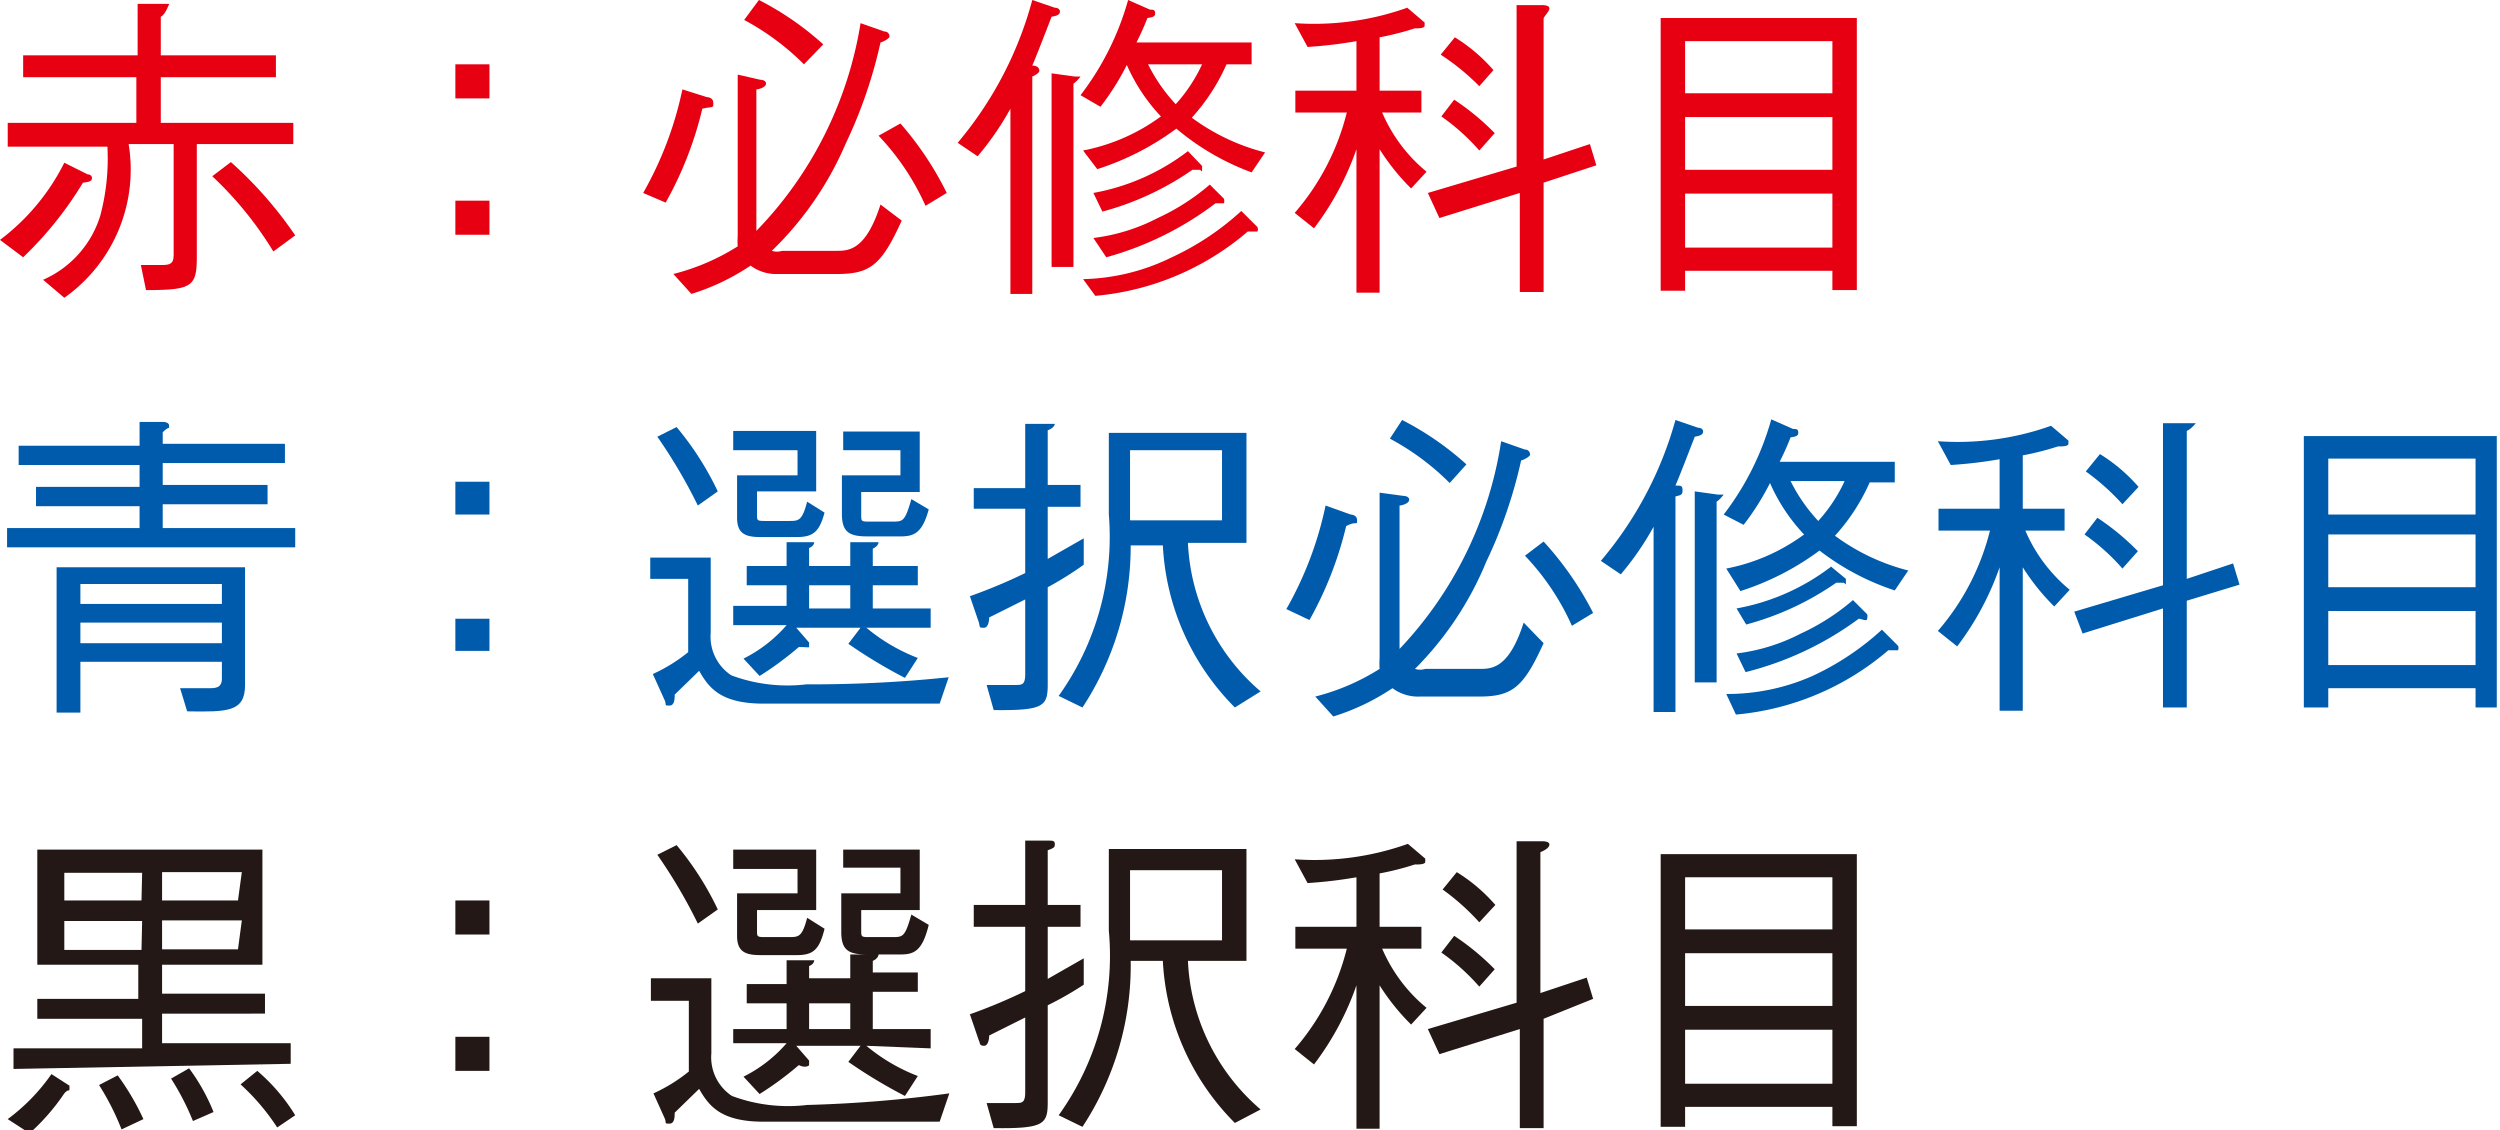 <svg xmlns="http://www.w3.org/2000/svg" viewBox="0 0 38.87 17.57"><defs><style>.cls-1{fill:#e60012;}.cls-2{fill:#005bac;}.cls-3{fill:#231815;}</style></defs><g id="レイヤー_2" data-name="レイヤー 2"><g id="レイヤー_1-2" data-name="レイヤー 1"><path class="cls-1" d="M0,3.73a3.41,3.41,0,0,0,1-1.2l.36.18s.07,0,.07.06-.08.06-.14.07A5.65,5.65,0,0,1,.36,4ZM2.14.06l.41,0s.08,0,.08,0S2.57.23,2.5.26v.6H4.29V1.2H2.5v.71H4.56v.33H3.06V4c0,.46-.08.51-.79.51l-.08-.39.34,0c.17,0,.17-.07.17-.2V2.24H2A2.44,2.44,0,0,1,1,4.63L.67,4.35a1.6,1.6,0,0,0,.89-1,3.45,3.45,0,0,0,.11-1.07H.12V1.91h2V1.2H.36V.86H2.14ZM3.59,2.52a6.2,6.2,0,0,1,1,1.14l-.34.25A5.55,5.55,0,0,0,3.3,2.74Z"/><path class="cls-1" d="M7.61,1.53H7.08V1h.53Zm0,2.12H7.08V3.12h.53Z"/><path class="cls-1" d="M10,3a5.54,5.54,0,0,0,.61-1.61l.38.12s.1,0,.1.09,0,.05-.17.09a5.68,5.68,0,0,1-.57,1.46Zm1.82-1.76s.09,0,.09.06-.12.09-.15.09V3.59A6,6,0,0,0,13.38.36l.37.13c.07,0,.08.06.08.08s-.07.07-.14.09a7.29,7.29,0,0,1-.54,1.57A5.11,5.11,0,0,1,12,3.9a.26.26,0,0,0,.16,0H13c.19,0,.46,0,.69-.72l.33.25c-.31.68-.48.83-1,.83h-.92a.67.67,0,0,1-.43-.13,3.51,3.51,0,0,1-.92.44l-.28-.31a3.45,3.45,0,0,0,1-.43,1.1,1.1,0,0,1,0-.16V1.16ZM11.8,0a4.63,4.63,0,0,1,1,.69L12.5,1a3.94,3.94,0,0,0-.93-.69ZM14,1.92A5,5,0,0,1,14.72,3l-.33.2a3.85,3.85,0,0,0-.73-1.09Z"/><path class="cls-1" d="M14.89,2.22A5.75,5.75,0,0,0,16.05,0l.35.12s.08,0,.08.06-.08.07-.13.08c-.12.31-.22.57-.3.76.09,0,.11.05.11.08s-.06.07-.11.09V4.57h-.34V1.69a4.5,4.5,0,0,1-.51.74Zm1.46-1.08.36.05c.07,0,.09,0,.09,0s-.06.08-.11.11V4.15h-.34Zm.49,1.2a3,3,0,0,0,1.21-.53,2.79,2.79,0,0,1-.53-.8,4,4,0,0,1-.41.65l-.31-.18A4.35,4.35,0,0,0,17.54,0l.34.15c.05,0,.08,0,.08.06s-.07.06-.12.07a4.15,4.15,0,0,1-.17.38h1.79V1h-.39a3.08,3.08,0,0,1-.54.83,3.27,3.27,0,0,0,1.14.54l-.21.31A3.9,3.9,0,0,1,18.29,2a4.21,4.21,0,0,1-1.23.63Zm0,2A3.27,3.27,0,0,0,18.22,4a4.21,4.21,0,0,0,1.08-.72l.25.25a.08.08,0,0,1,0,.07s0,0-.06,0h-.09a4.21,4.21,0,0,1-2.37,1ZM17,3a3.41,3.41,0,0,0,1.47-.65l.22.23s0,0,0,.06,0,0-.05,0h-.1a4.48,4.48,0,0,1-1.4.65Zm0,.7a2.93,2.93,0,0,0,1-.31,3.44,3.44,0,0,0,.81-.52l.22.22a.12.12,0,0,1,0,.07s-.09,0-.13,0A5,5,0,0,1,17.2,4ZM17.85,1a2.62,2.62,0,0,0,.43.62A2.42,2.42,0,0,0,18.69,1Z"/><path class="cls-1" d="M22,.44a4.36,4.36,0,0,1-.55.14v.83h.65v.34h-.61a2.43,2.43,0,0,0,.69.92l-.24.26a3.44,3.44,0,0,1-.49-.61V4.55h-.36V2.32a4.43,4.43,0,0,1-.66,1.23l-.3-.24a3.77,3.77,0,0,0,.81-1.56h-.8V1.41h.95V.64a7,7,0,0,1-.76.09l-.2-.37A4.32,4.32,0,0,0,21.88.12l.27.23s0,0,0,.05S22,.44,22,.44Zm2,2.4v1.7h-.37V3l-1.25.39L22.2,3l1.38-.41V.08l.41,0s.1,0,.1.05S24,.26,24,.29V2.48l.72-.24.1.33Zm-1-.5a3.28,3.28,0,0,0-.59-.53l.2-.26a3.87,3.87,0,0,1,.63.52Zm0-1A3.6,3.6,0,0,0,22.4.85l.22-.27a2.61,2.61,0,0,1,.6.51Z"/><path class="cls-1" d="M28.49,4.51v-.3H26.2v.31h-.38V.28h3.05V4.51Zm0-3.87H26.2v.81h2.29Zm0,1.18H26.2v.82h2.29Zm0,1.19H26.2v.84h2.29Z"/><path class="cls-2" d="M2.17,6.56l.37,0s.09,0,.09.06,0,0-.1.1v.18h1.9v.3H2.53v.34H4.16v.3H2.53v.37H4.59v.3H.11v-.3H2.17V7.87H.56v-.3H2.17V7.23H.29v-.3H2.17Zm-.92,4.52H.88V8.82H3.81v1.83c0,.42-.27.42-.9.41L2.8,10.7l.44,0c.11,0,.21,0,.21-.15v-.26H1.25Zm2.2-2H1.25v.31h2.2Zm0,.6H1.25V10h2.2Z"/><path class="cls-2" d="M7.61,8H7.08V7.49h.53Zm0,2.12H7.08V9.62h.53Z"/><path class="cls-2" d="M14.61,10.94c-2,0-2.26,0-2.74,0-.67,0-.85-.25-1-.51l-.38.37c0,.06,0,.17-.08.17s-.05,0-.07-.07l-.19-.42a2.55,2.55,0,0,0,.55-.34V9h-.59V8.67h.94V9.84a.72.72,0,0,0,.32.66,2.5,2.5,0,0,0,1.17.14,20.44,20.44,0,0,0,2.21-.11ZM10.85,7.86a8.12,8.12,0,0,0-.63-1.07l.3-.15a4.7,4.7,0,0,1,.64,1Zm2.62,1.9a2.85,2.85,0,0,0,.8.47l-.2.31a7.81,7.81,0,0,1-.88-.53l.19-.25h-1l.2.23s0,.06,0,.07-.06,0-.16,0a5,5,0,0,1-.61.45l-.25-.27a2.16,2.16,0,0,0,.67-.52H11.4v-.3h.83V9.1h-.62V8.8h.62V8.43l.35,0s.08,0,.08,0,0,.06-.08.09V8.8h.64V8.43l.35,0c.08,0,.09,0,.09,0s0,.06-.09.1V8.8h.7v.3h-.7v.36h.9v.3ZM12.39,8.35h-.57c-.24,0-.36-.06-.36-.3V7.39h.94V7h-1v-.3h1.29v.94h-.92V8c0,.09,0,.1.12.1h.37c.16,0,.21,0,.29-.3l.27.17C12.74,8.27,12.64,8.35,12.39,8.35Zm.83.75h-.64v.36h.64ZM14,8.34h-.51c-.28,0-.4-.06-.4-.35v-.6H14V7h-.89V6.71H14.3v.94h-.91V8c0,.11,0,.11.14.11h.34c.17,0,.2,0,.3-.35l.27.16C14.34,8.29,14.21,8.34,14,8.34Z"/><path class="cls-2" d="M16.29,9.13v1.51c0,.34-.06.41-.84.4l-.11-.39.44,0c.11,0,.16,0,.16-.17V9.32l-.56.28s0,.16-.08.16-.06,0-.08-.08l-.14-.41a8.37,8.37,0,0,0,.86-.36v-1h-.8V7.59h.8v-1h.37c.05,0,.09,0,.09,0s0,.06-.11.1v.85h.51v.34h-.51v.81l.56-.32v.41A5.09,5.09,0,0,1,16.29,9.13ZM19.2,11a3.84,3.84,0,0,1-1.12-2.52h-.5A4.56,4.56,0,0,1,16.83,11l-.37-.18A4.25,4.25,0,0,0,17.24,8c0-.52,0-.9,0-1.27h2.14V8.44h-.91a3.23,3.23,0,0,0,1.13,2.31ZM19,7H17.57c0,.25,0,.72,0,1.09H19Z"/><path class="cls-2" d="M20,9.47a5.54,5.54,0,0,0,.61-1.61L21,8s.1,0,.1.09,0,0-.17.09a5.68,5.68,0,0,1-.57,1.46Zm1.82-1.76s.09,0,.09.06-.12.09-.15.09v2.23a6,6,0,0,0,1.58-3.23l.37.13c.07,0,.08.06.08.08s-.07.07-.14.09a7.29,7.29,0,0,1-.54,1.57A5.11,5.11,0,0,1,22,10.4a.26.26,0,0,0,.16,0H23c.19,0,.46,0,.69-.72L24,10c-.31.68-.48.83-1,.83h-.92a.67.67,0,0,1-.43-.13,3.51,3.51,0,0,1-.92.44l-.28-.31a3.45,3.45,0,0,0,1-.43,1.1,1.1,0,0,1,0-.16V7.66ZM21.8,6.53a4.63,4.63,0,0,1,1,.69l-.26.29a3.94,3.94,0,0,0-.93-.69ZM24,8.42a5,5,0,0,1,.77,1.11l-.33.2a3.85,3.85,0,0,0-.73-1.09Z"/><path class="cls-2" d="M24.89,8.72a5.75,5.75,0,0,0,1.16-2.19l.35.12s.08,0,.08.06-.08.07-.13.08c-.12.31-.22.57-.3.76.09,0,.11,0,.11.08s-.06.07-.11.09v3.35h-.34V8.19a4.5,4.5,0,0,1-.51.74Zm1.46-1.08.36.05c.07,0,.09,0,.09,0s-.06.08-.11.11v2.81h-.34Zm.49,1.2a3,3,0,0,0,1.21-.53,2.79,2.79,0,0,1-.53-.8,4,4,0,0,1-.41.65L26.8,8a4.35,4.35,0,0,0,.74-1.48l.34.15c.05,0,.08,0,.08.06s-.07.06-.12.07a4.15,4.15,0,0,1-.17.38h1.79v.32h-.39a3.08,3.08,0,0,1-.54.83,3.27,3.27,0,0,0,1.14.54l-.21.31a3.9,3.9,0,0,1-1.17-.62,4.21,4.21,0,0,1-1.23.63Zm0,1.95a3.27,3.27,0,0,0,1.34-.28,4.21,4.21,0,0,0,1.08-.72l.25.25a.08.08,0,0,1,0,.07s0,0-.06,0h-.09a4.21,4.21,0,0,1-2.37,1ZM27,9.46a3.41,3.41,0,0,0,1.47-.65L28.7,9s0,0,0,.06,0,0-.05,0h-.1a4.48,4.48,0,0,1-1.4.65Zm0,.7a2.93,2.93,0,0,0,1-.31,3.44,3.44,0,0,0,.81-.52l.22.22a.12.12,0,0,1,0,.07c0,.05-.09,0-.13,0a5,5,0,0,1-1.76.83Zm.84-2.68a2.62,2.62,0,0,0,.43.62,2.42,2.42,0,0,0,.41-.62Z"/><path class="cls-2" d="M32,6.94a4.36,4.36,0,0,1-.55.14v.83h.65v.34h-.61a2.43,2.43,0,0,0,.69.92l-.24.26a3.44,3.44,0,0,1-.49-.61v2.23h-.36V8.82a4.43,4.43,0,0,1-.66,1.23l-.3-.24a3.77,3.77,0,0,0,.81-1.56h-.8V7.91h.95V7.14a7,7,0,0,1-.76.09l-.2-.37a4.32,4.32,0,0,0,1.76-.24l.27.23s0,0,0,.05S32,6.94,32,6.94Zm2,2.4V11h-.37V9.46l-1.25.39-.13-.34,1.38-.41V6.58l.41,0s.1,0,.1,0-.07.09-.14.12V9l.72-.24.1.33Zm-1-.5a3.28,3.28,0,0,0-.59-.53l.2-.26a3.87,3.87,0,0,1,.63.52Zm0-1a3.6,3.6,0,0,0-.57-.51l.22-.27a2.61,2.61,0,0,1,.6.51Z"/><path class="cls-2" d="M38.49,11v-.3H36.2V11h-.38V6.78h3V11Zm0-3.87H36.2V8h2.29Zm0,1.18H36.2v.82h2.29Zm0,1.19H36.2v.84h2.29Z"/><path class="cls-3" d="M1,17a3.32,3.32,0,0,1-.54.62l-.34-.22a3,3,0,0,0,.68-.7l.28.18s0,0,0,.05S1.07,16.92,1,17Zm-.79-.38v-.32h2v-.46H.58v-.31H2.15V15H.58V13.21h3.5V15H2.52v.45h1.6v.31H2.52v.46h2v.32Zm2-3.05H1V14h1.2Zm0,.75H1v.45h1.2Zm-.32,3.24a4,4,0,0,0-.35-.69l.29-.15a3.91,3.91,0,0,1,.4.68Zm1.87-4H2.52V14H3.7Zm0,.75H2.52v.45H3.7ZM3,17.43a4,4,0,0,0-.34-.66l.28-.16a3,3,0,0,1,.38.68Zm1.31.1a3.42,3.42,0,0,0-.57-.67L4,16.65a2.88,2.88,0,0,1,.59.69Z"/><path class="cls-3" d="M7.61,14.53H7.08V14h.53Zm0,2.12H7.08v-.53h.53Z"/><path class="cls-3" d="M14.61,17.44c-2,0-2.26,0-2.74,0-.67,0-.85-.25-1-.51l-.38.37c0,.06,0,.17-.08.17s-.05,0-.07-.07L10.16,17a2.55,2.55,0,0,0,.55-.34v-1.1h-.59v-.35h.94v1.17a.72.72,0,0,0,.32.66,2.5,2.5,0,0,0,1.17.14A20.44,20.44,0,0,0,14.76,17Zm-3.76-3.08a8.12,8.12,0,0,0-.63-1.07l.3-.15a4.7,4.7,0,0,1,.64,1Zm2.62,1.9a2.85,2.85,0,0,0,.8.47l-.2.31a7.81,7.81,0,0,1-.88-.53l.19-.25h-1l.2.23s0,.06,0,.07-.06.05-.16,0a5,5,0,0,1-.61.45l-.25-.27a2.16,2.16,0,0,0,.67-.52H11.4V16h.83V15.6h-.62v-.3h.62v-.37l.35,0s.08,0,.08,0,0,.06-.08.09v.19h.64v-.37l.35,0c.08,0,.09,0,.09,0s0,.06-.09.1v.18h.7v.3h-.7V16h.9v.3Zm-1.08-1.41h-.57c-.24,0-.36-.06-.36-.3v-.66h.94v-.38h-1v-.3h1.29v.94h-.92v.32c0,.09,0,.1.12.1h.37c.16,0,.21,0,.29-.3l.27.17C12.74,14.77,12.64,14.85,12.39,14.85Zm.83.75h-.64V16h.64Zm.77-.76h-.51c-.28,0-.4-.06-.4-.35v-.6H14v-.4h-.89v-.28H14.3v.94h-.91v.31c0,.11,0,.11.14.11h.34c.17,0,.2,0,.3-.35l.27.16C14.34,14.79,14.21,14.84,14,14.84Z"/><path class="cls-3" d="M16.29,15.63v1.51c0,.34-.06.41-.84.4l-.11-.39.44,0c.11,0,.16,0,.16-.17V15.82l-.56.28s0,.16-.08.16-.06-.05-.08-.08l-.14-.41a8.37,8.37,0,0,0,.86-.36v-1h-.8v-.34h.8v-1h.37c.05,0,.09,0,.09.05s0,.06-.11.1v.85h.51v.34h-.51v.81l.56-.32v.41A5.09,5.09,0,0,1,16.29,15.63Zm2.91,1.83a3.84,3.84,0,0,1-1.12-2.52h-.5a4.56,4.56,0,0,1-.75,2.58l-.37-.18a4.25,4.25,0,0,0,.78-2.87c0-.52,0-.9,0-1.27h2.14v1.74h-.91a3.23,3.23,0,0,0,1.13,2.31ZM19,13.53H17.57c0,.25,0,.72,0,1.09H19Z"/><path class="cls-3" d="M22,13.44a4.36,4.36,0,0,1-.55.14v.83h.65v.34h-.61a2.43,2.43,0,0,0,.69.92l-.24.26a3.44,3.44,0,0,1-.49-.61v2.23h-.36V15.32a4.43,4.43,0,0,1-.66,1.23l-.3-.24a3.77,3.77,0,0,0,.81-1.56h-.8v-.34h.95v-.77a7,7,0,0,1-.76.09l-.2-.37a4.32,4.32,0,0,0,1.76-.24l.27.23s0,0,0,.05S22,13.44,22,13.44Zm2,2.4v1.7h-.37V16l-1.25.39L22.2,16l1.38-.41V13.08l.41,0s.1,0,.1.05-.07.09-.14.12v2.19l.72-.24.1.33Zm-1-.5a3.28,3.28,0,0,0-.59-.53l.2-.26a3.87,3.87,0,0,1,.63.52Zm0-1a3.6,3.6,0,0,0-.57-.51l.22-.27a2.61,2.61,0,0,1,.6.51Z"/><path class="cls-3" d="M28.49,17.51v-.3H26.2v.31h-.38V13.28h3.05v4.23Zm0-3.87H26.2v.81h2.29Zm0,1.18H26.2v.82h2.29Zm0,1.19H26.2v.84h2.29Z"/></g></g></svg>